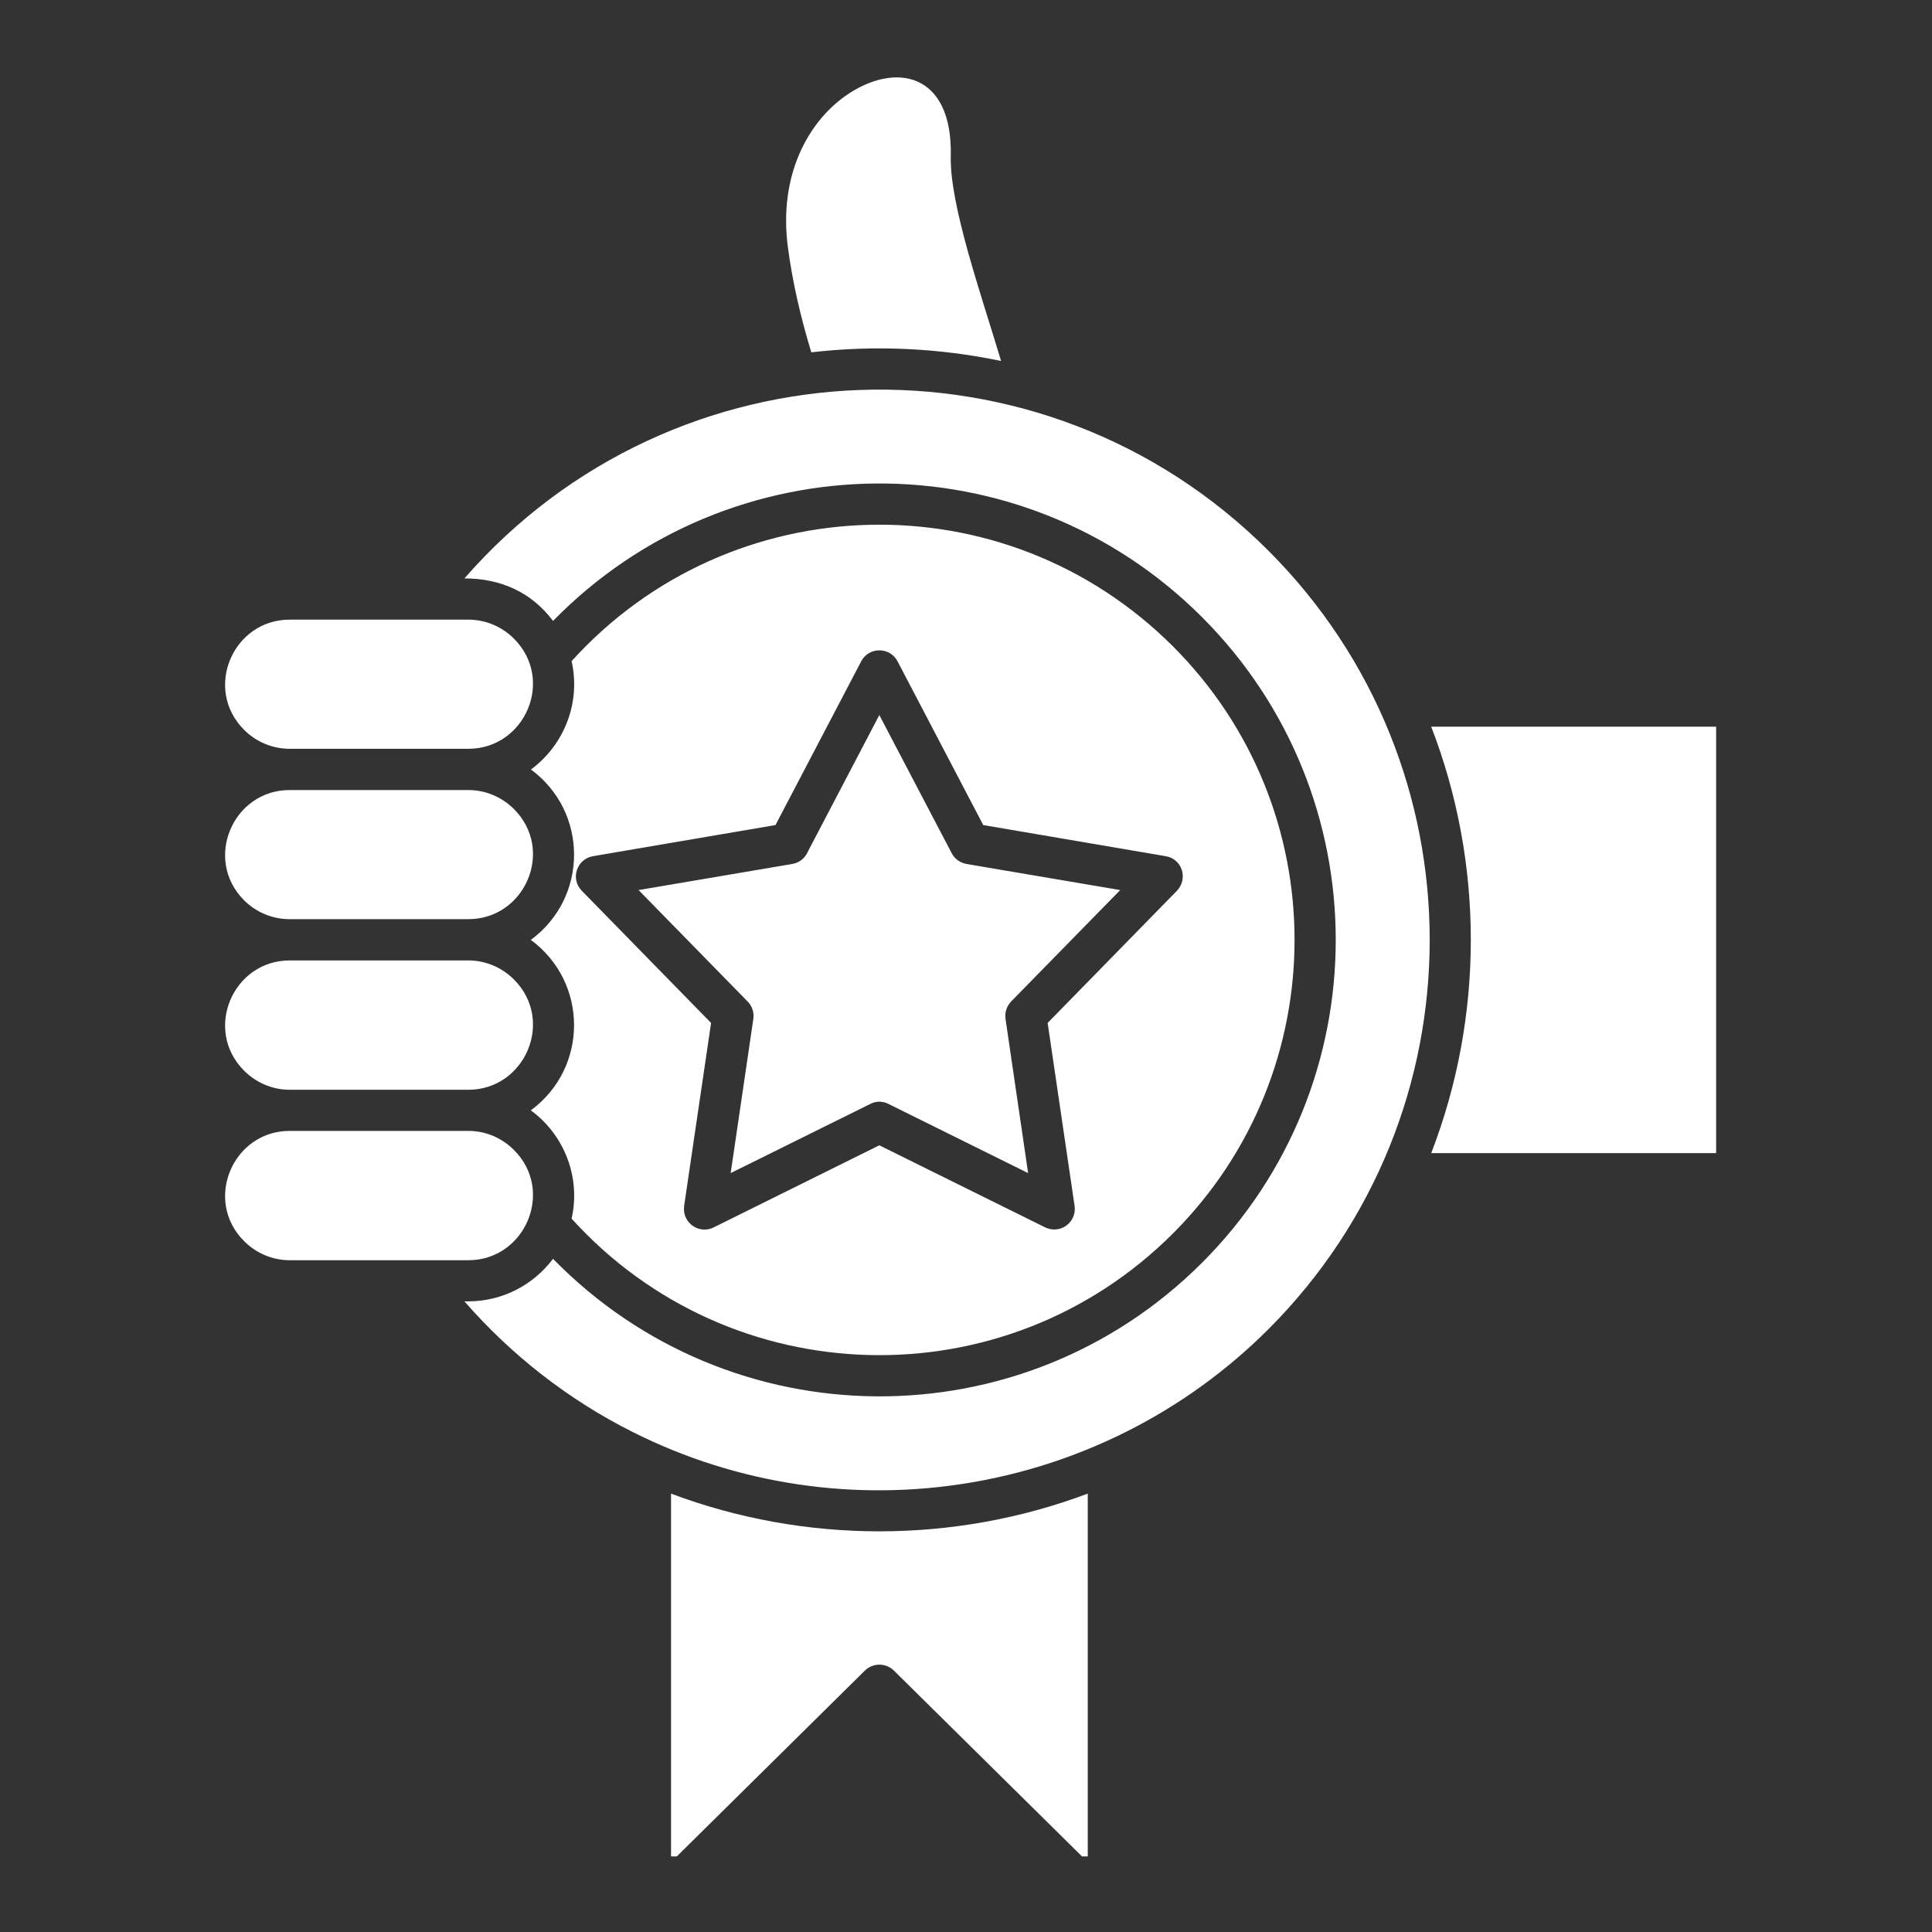 <svg xmlns="http://www.w3.org/2000/svg" xmlns:xlink="http://www.w3.org/1999/xlink" width="150" zoomAndPan="magnify" viewBox="0 0 112.5 112.5" height="150" preserveAspectRatio="xMidYMid meet" version="1.0"><rect x="0" y="0" width="112.5" height="112.5" fill="#333333" stroke="none"/><defs><clipPath id="6287548f61"><path d="M 13 4 L 99.93 4 L 99.93 108.098 L 13 108.098 Z M 13 4 " clip-rule="nonzero"/></clipPath></defs><g clip-path="url(#6287548f61)"><path fill="#ffffff" d="M 63.336 86.973 C 55.547 89.902 46.867 89.902 39.074 86.973 L 39.074 108.43 L 50.367 97.273 C 50.828 96.82 51.578 96.82 52.047 97.273 L 63.34 108.43 L 63.34 86.973 Z M 83.34 42.316 C 86.414 50.27 86.414 59.188 83.34 67.145 L 100.172 67.145 L 100.172 42.316 Z M 47.242 20.516 C 50.941 20.086 54.691 20.266 58.293 21.02 C 57.152 17.199 55.297 11.949 55.363 9.105 C 55.484 4.188 52.086 3.566 49.227 5.586 C 47.051 7.125 45.336 10.211 45.875 14.367 C 46.148 16.457 46.629 18.496 47.242 20.516 Z M 55.418 49.684 L 51.203 41.637 L 47.027 49.617 C 46.871 49.969 46.547 50.242 46.133 50.309 L 37.184 51.828 L 43.484 58.266 C 43.77 58.527 43.926 58.918 43.867 59.328 L 42.547 68.309 L 50.68 64.281 C 51 64.117 51.387 64.102 51.734 64.281 L 59.867 68.309 L 58.551 59.328 C 58.5 58.977 58.609 58.602 58.875 58.32 L 65.23 51.828 L 56.277 50.309 L 56.285 50.309 C 55.922 50.246 55.594 50.023 55.418 49.684 Z M 52.27 38.52 L 57.254 48.043 L 67.875 49.855 C 68.859 50.016 69.207 51.207 68.5 51.902 L 61.004 59.566 L 62.574 70.227 C 62.711 71.156 61.734 71.934 60.801 71.441 L 51.203 66.691 L 41.555 71.473 C 40.684 71.902 39.699 71.172 39.84 70.227 L 39.836 70.227 L 41.406 59.566 L 33.875 51.867 C 33.195 51.172 33.59 50.012 34.535 49.855 L 45.156 48.043 L 50.148 38.508 C 50.598 37.645 51.836 37.664 52.27 38.52 Z M 27.273 36.082 L 16.867 36.082 C 13.566 36.082 11.828 40.113 14.215 42.5 C 14.895 43.18 15.84 43.602 16.867 43.602 L 27.273 43.602 C 30.57 43.602 32.32 39.578 29.926 37.188 C 29.246 36.508 28.309 36.082 27.273 36.082 Z M 16.867 53.523 L 27.273 53.523 C 30.57 53.523 32.32 49.5 29.926 47.109 C 29.246 46.434 28.309 46.004 27.273 46.004 L 16.867 46.004 C 13.566 46.004 11.828 50.035 14.215 52.426 C 14.895 53.105 15.84 53.523 16.867 53.523 Z M 16.867 55.926 C 13.566 55.926 11.828 59.961 14.215 62.348 C 14.895 63.027 15.84 63.457 16.867 63.457 L 27.273 63.457 C 30.57 63.457 32.32 59.422 29.926 57.035 C 29.246 56.355 28.309 55.926 27.273 55.926 Z M 30.91 64.656 C 32.855 66.082 33.828 68.539 33.285 70.961 C 42.547 81.191 58.504 81.621 68.301 71.824 C 77.742 62.383 77.742 47.078 68.301 37.637 C 58.504 27.844 42.547 28.273 33.285 38.496 C 33.828 40.922 32.855 43.371 30.918 44.809 C 34.266 47.277 34.266 52.262 30.91 54.73 C 34.266 57.199 34.266 62.184 30.91 64.656 Z M 27.273 75.777 L 27.043 75.777 C 29.777 78.914 33.105 81.512 36.844 83.387 C 49.184 89.586 64.137 87.121 73.867 77.391 C 86.379 64.871 86.379 44.59 73.867 32.074 C 60.715 18.922 39.227 19.711 27.043 33.68 C 29.191 33.68 30.969 34.512 32.203 36.156 C 42.523 25.605 59.5 25.441 69.996 35.938 C 80.375 46.32 80.375 63.148 69.996 73.527 C 59.5 84.023 42.523 83.859 32.203 73.301 C 31.062 74.816 29.266 75.777 27.273 75.777 Z M 16.867 73.383 L 27.273 73.383 C 30.57 73.383 32.32 69.348 29.926 66.961 C 29.246 66.281 28.309 65.852 27.273 65.852 L 16.867 65.852 C 13.566 65.852 11.828 69.887 14.215 72.273 C 14.895 72.953 15.84 73.383 16.867 73.383 Z M 16.867 73.383 " fill-opacity="1" fill-rule="nonzero"/></g></svg>